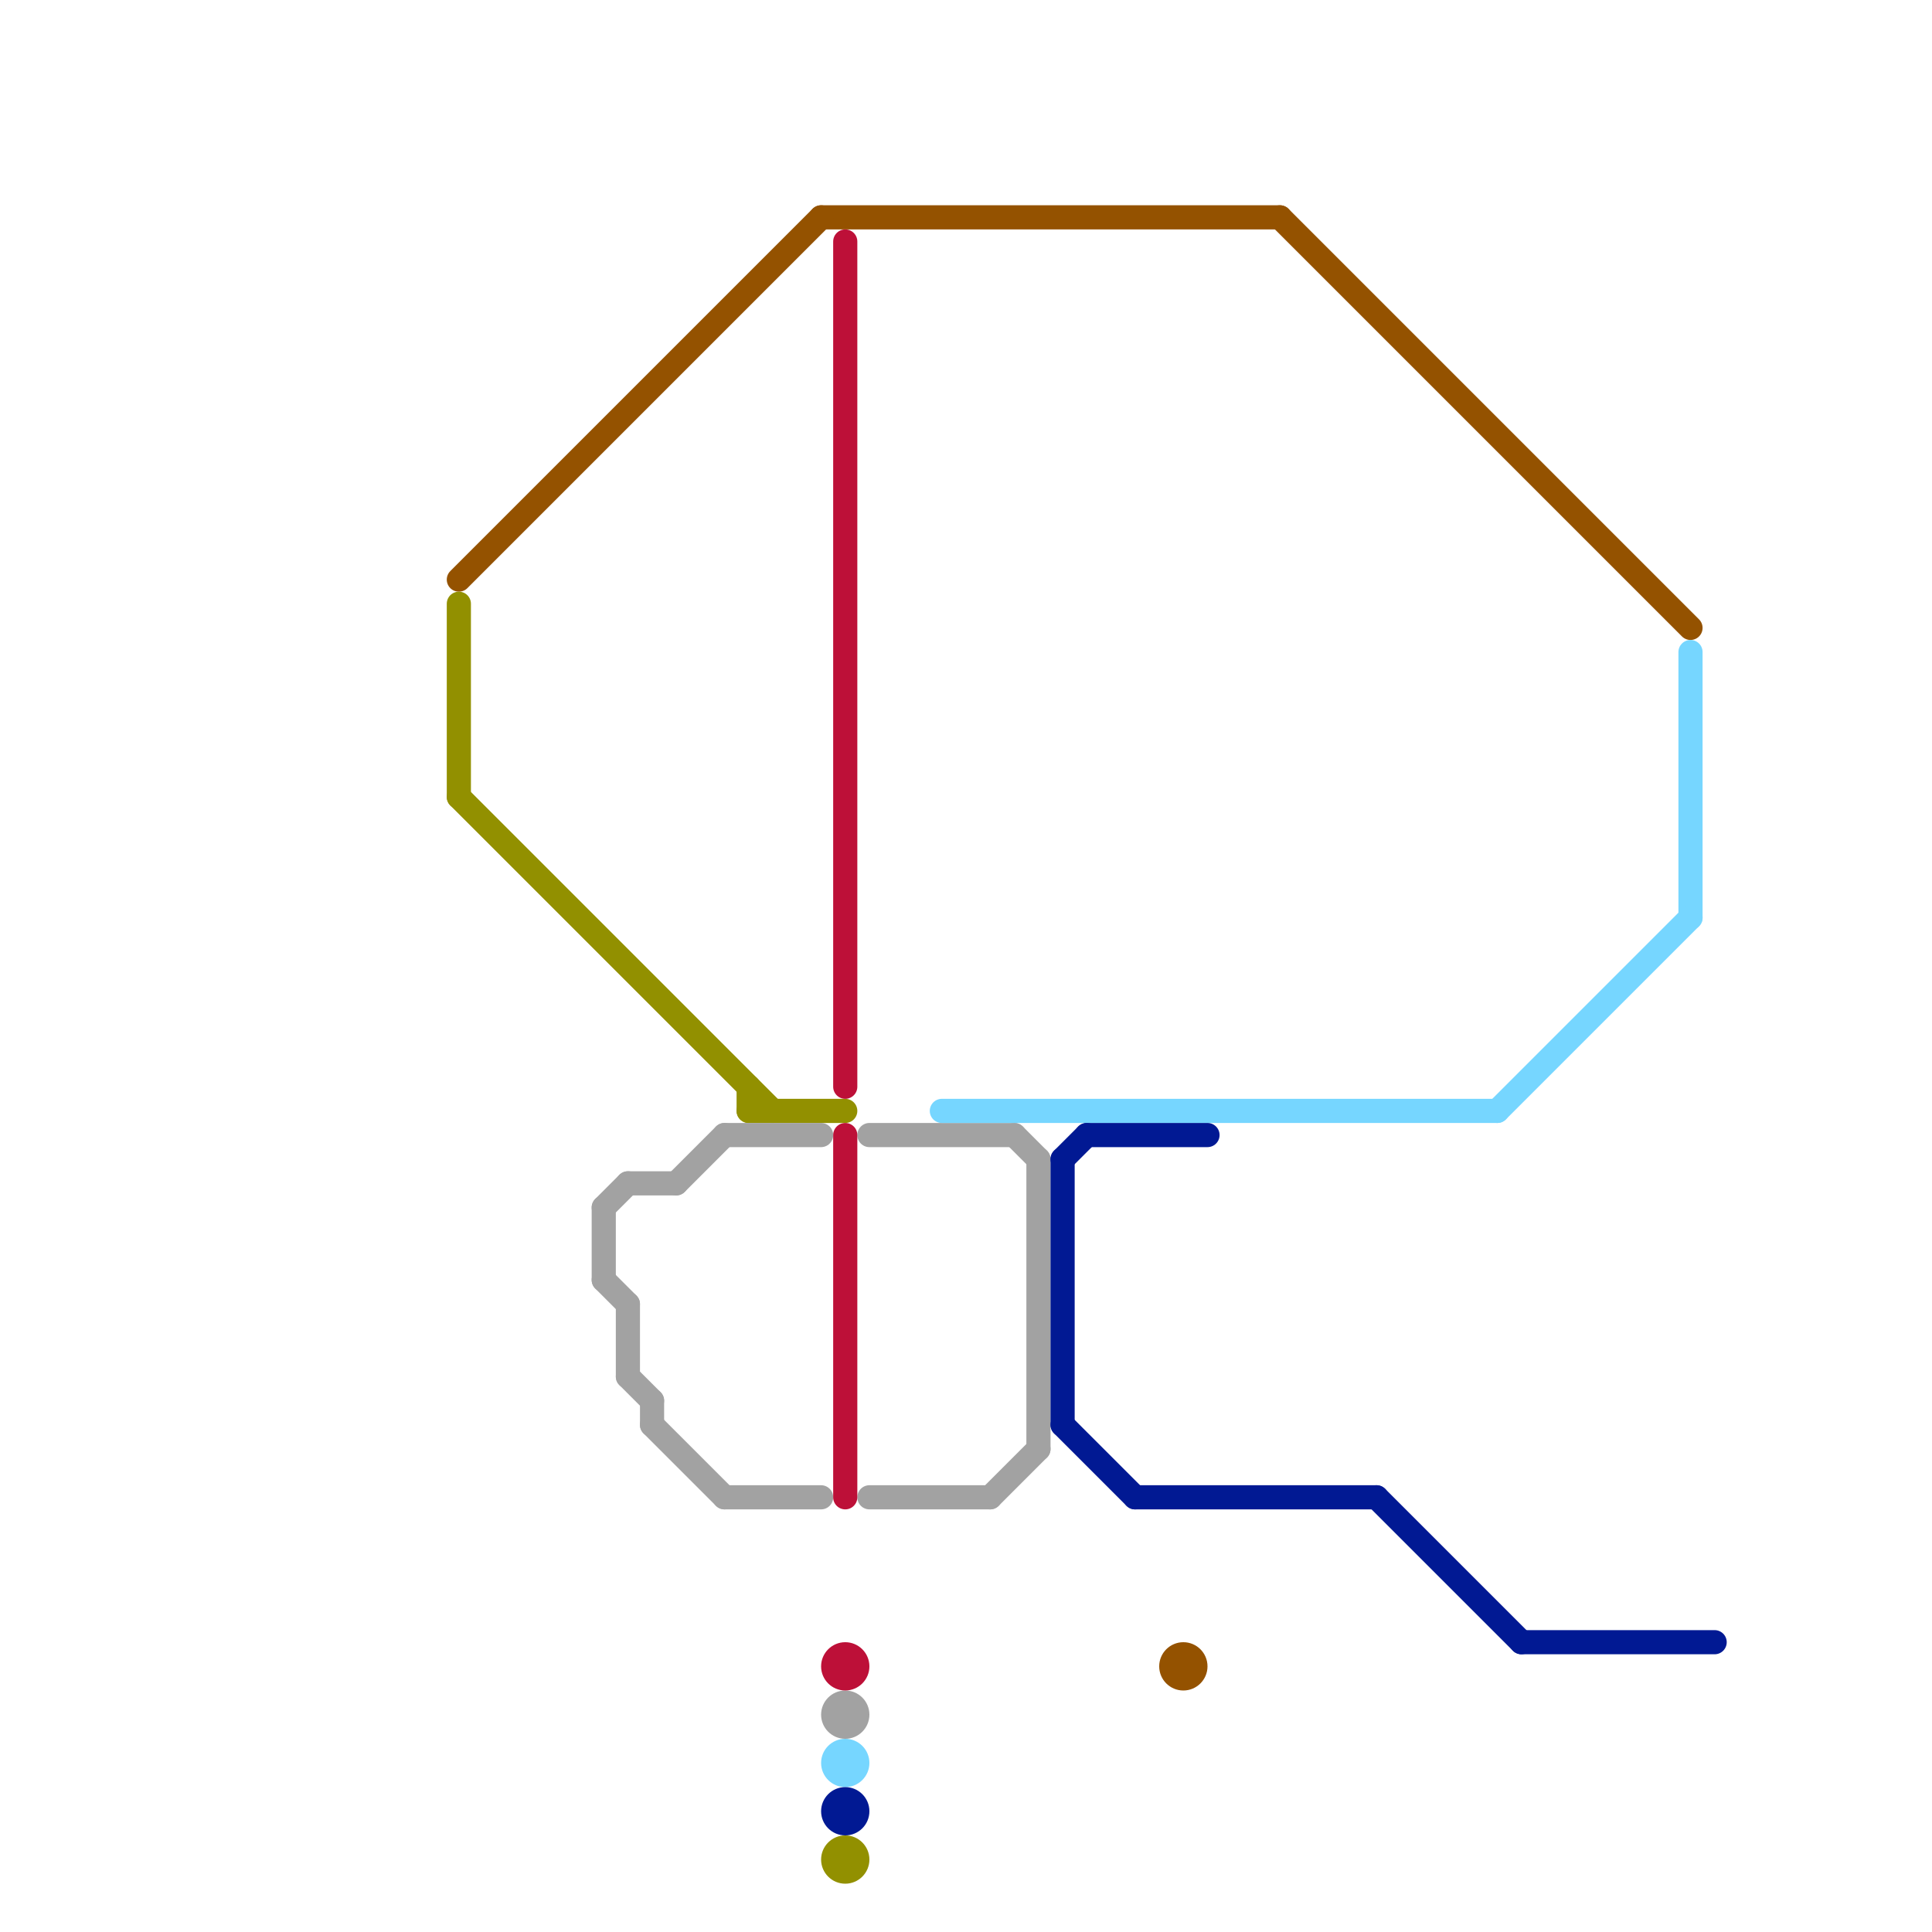 
<svg version="1.1" xmlns="http://www.w3.org/2000/svg" viewBox="0 0 80 80">
<style>text { font: 1px Helvetica; font-weight: 600; white-space: pre; dominant-baseline: central; } line { stroke-width: 1; fill: none; stroke-linecap: round; stroke-linejoin: round; } .c0 { stroke: #945200 } .c1 { stroke: #929000 } .c2 { stroke: #a2a2a2 } .c3 { stroke: #bd1038 } .c4 { stroke: #76d6ff } .c5 { stroke: #011993 }</style><defs><g id="wm-xf"><circle r="1.2" fill="#000"/><circle r="0.9" fill="#fff"/><circle r="0.6" fill="#000"/><circle r="0.3" fill="#fff"/></g><g id="wm"><circle r="0.6" fill="#000"/><circle r="0.3" fill="#fff"/></g></defs><line class="c0" x1="34" y1="9" x2="53" y2="9"/><line class="c0" x1="19" y1="24" x2="34" y2="9"/><line class="c0" x1="53" y1="9" x2="70" y2="26"/><circle cx="49" cy="69" r="1" fill="#945200" /><line class="c1" x1="31" y1="45" x2="31" y2="46"/><line class="c1" x1="31" y1="46" x2="35" y2="46"/><line class="c1" x1="19" y1="25" x2="19" y2="33"/><line class="c1" x1="19" y1="33" x2="32" y2="46"/><circle cx="35" cy="77" r="1" fill="#929000" /><line class="c2" x1="36" y1="47" x2="42" y2="47"/><line class="c2" x1="27" y1="58" x2="27" y2="59"/><line class="c2" x1="25" y1="50" x2="26" y2="49"/><line class="c2" x1="25" y1="53" x2="26" y2="54"/><line class="c2" x1="30" y1="47" x2="34" y2="47"/><line class="c2" x1="43" y1="48" x2="43" y2="60"/><line class="c2" x1="27" y1="59" x2="30" y2="62"/><line class="c2" x1="26" y1="49" x2="28" y2="49"/><line class="c2" x1="26" y1="54" x2="26" y2="57"/><line class="c2" x1="42" y1="47" x2="43" y2="48"/><line class="c2" x1="28" y1="49" x2="30" y2="47"/><line class="c2" x1="36" y1="62" x2="41" y2="62"/><line class="c2" x1="30" y1="62" x2="34" y2="62"/><line class="c2" x1="25" y1="50" x2="25" y2="53"/><line class="c2" x1="41" y1="62" x2="43" y2="60"/><line class="c2" x1="26" y1="57" x2="27" y2="58"/><circle cx="35" cy="71" r="1" fill="#a2a2a2" /><line class="c3" x1="35" y1="47" x2="35" y2="62"/><line class="c3" x1="35" y1="10" x2="35" y2="45"/><circle cx="35" cy="69" r="1" fill="#bd1038" /><line class="c4" x1="70" y1="27" x2="70" y2="38"/><line class="c4" x1="62" y1="46" x2="70" y2="38"/><line class="c4" x1="39" y1="46" x2="62" y2="46"/><circle cx="35" cy="73" r="1" fill="#76d6ff" /><line class="c5" x1="63" y1="68" x2="71" y2="68"/><line class="c5" x1="47" y1="62" x2="57" y2="62"/><line class="c5" x1="44" y1="48" x2="45" y2="47"/><line class="c5" x1="44" y1="59" x2="47" y2="62"/><line class="c5" x1="44" y1="48" x2="44" y2="59"/><line class="c5" x1="57" y1="62" x2="63" y2="68"/><line class="c5" x1="45" y1="47" x2="50" y2="47"/><circle cx="35" cy="75" r="1" fill="#011993" />
</svg>
